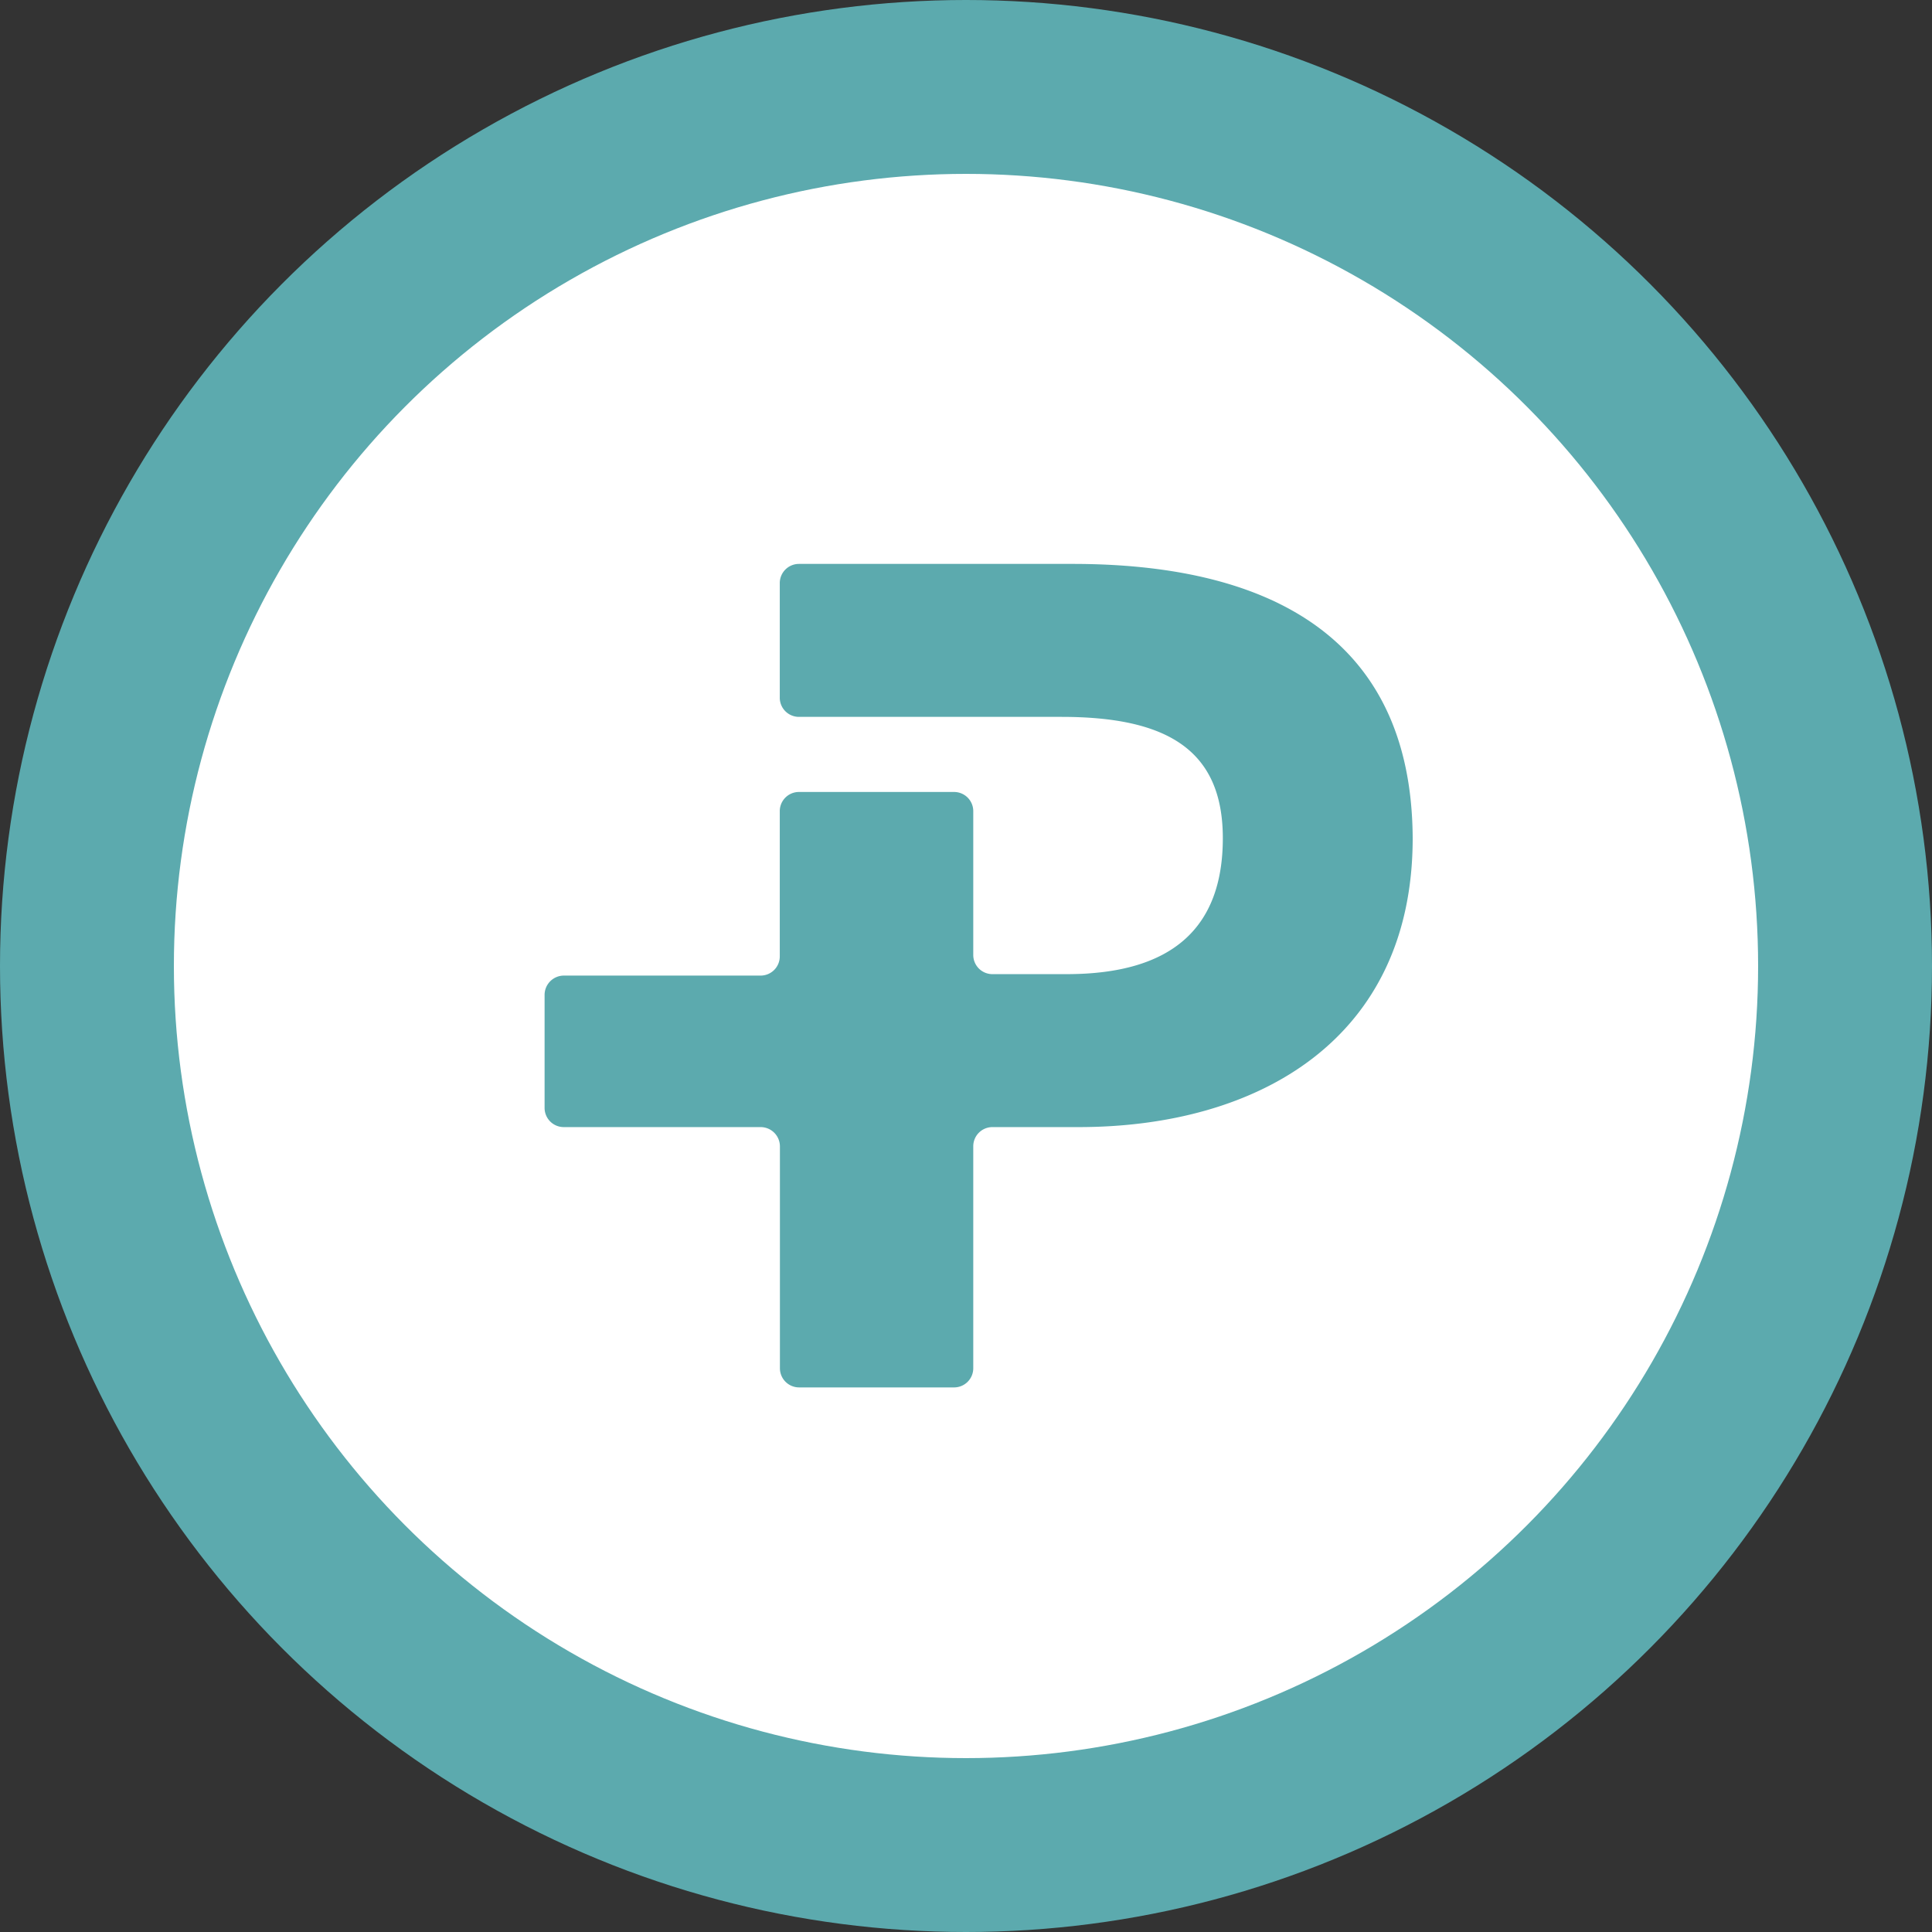 <?xml version="1.0" encoding="utf-8"?>
<svg xmlns="http://www.w3.org/2000/svg" width="32px" height="32px" viewBox="0 0 133 133">
  <rect x="0" y="0" width="133" height="133" fill="#333333" stroke="none"/>
  <defs>
    <style>.cls-1{fill:#5caaae;}.cls-2{fill:#fff;}</style>
  </defs>
  <title>PositivePay</title>
  <g id="Layer_2">
    <g id="Layer_1-2">
      <circle class="cls-1" cx="66.5" cy="66.5" r="66.5" />
      <circle class="cls-2" cx="66.5" cy="66.5" r="54.53" />
      <path class="cls-1" d="M73.85,38.82H55a1.32,1.32,0,0,0-1.32,1.32V48A1.32,1.32,0,0,0,55,49.35H73.07c7.18,0,11.11,2.21,11.11,8.35s-3.45,9.36-10.75,9.36H68.28A1.32,1.32,0,0,1,67,65.74v-9.9a1.32,1.32,0,0,0-1.32-1.32H55a1.32,1.32,0,0,0-1.32,1.32v10a1.32,1.32,0,0,1-1.32,1.32H38.81a1.33,1.33,0,0,0-1.32,1.32v7.8a1.32,1.32,0,0,0,1.32,1.31H52.37a1.33,1.33,0,0,1,1.32,1.32V94.19A1.32,1.32,0,0,0,55,95.51H65.64A1.32,1.32,0,0,0,67,94.19V78.91a1.32,1.32,0,0,1,1.32-1.32h5.93c12.44,0,23-6.1,23-19.89C97.18,43.44,86.77,38.82,73.85,38.82Z" />
    </g>
  </g>
</svg>